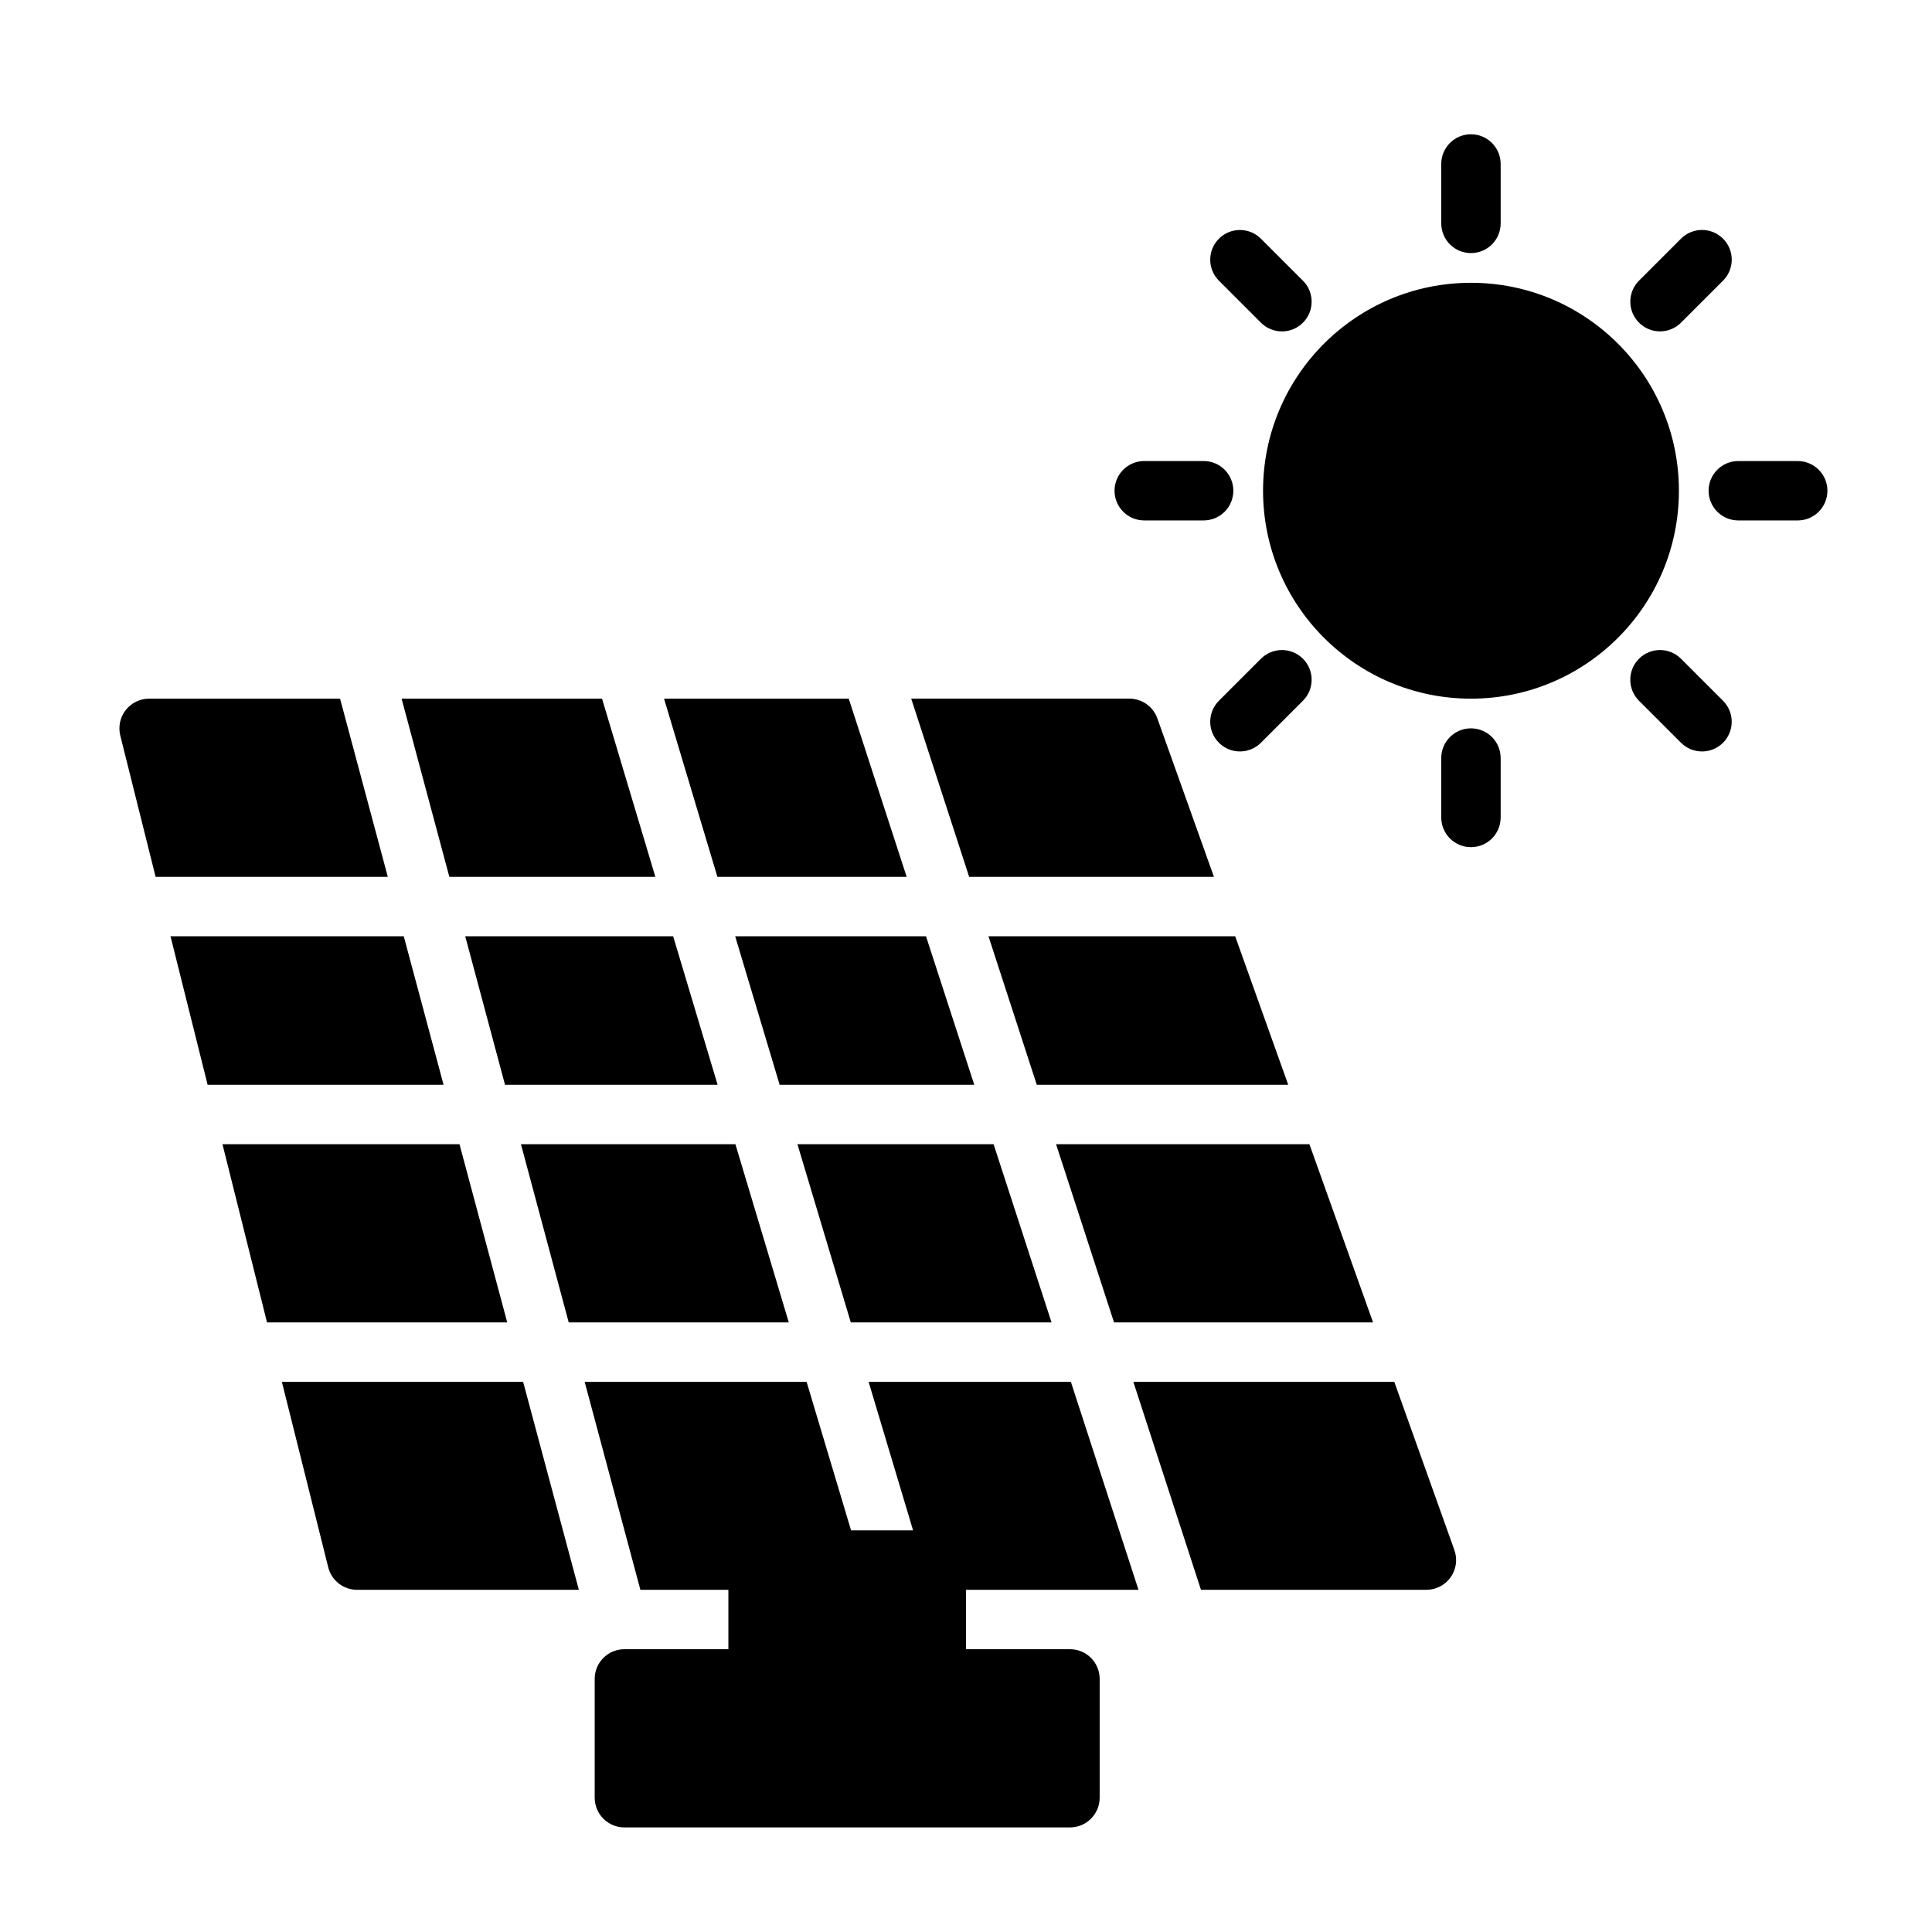 <?xml version="1.0" encoding="UTF-8"?>
<!-- The Best Svg Icon site in the world: iconSvg.co, Visit us! https://iconsvg.co -->
<svg fill="#000000" width="800px" height="800px" version="1.1" viewBox="144 144 512 512" xmlns="http://www.w3.org/2000/svg">
 <g>
  <path d="m588.93 274.05c0 30.434-24.668 55.102-55.102 55.102-30.434 0-55.105-24.668-55.105-55.102s24.672-55.105 55.105-55.105c30.434 0 55.102 24.672 55.102 55.105"/>
  <path d="m533.82 211.07c2.086 0 4.09-0.828 5.566-2.305s2.305-3.481 2.305-5.566v-15.746c0-4.348-3.523-7.871-7.871-7.871-4.348 0-7.875 3.523-7.875 7.871v15.746c0 2.086 0.832 4.09 2.309 5.566 1.477 1.477 3.477 2.305 5.566 2.305z"/>
  <path d="m620.41 266.18h-15.742c-4.348 0-7.871 3.523-7.871 7.871s3.523 7.871 7.871 7.871h15.742c4.348 0 7.875-3.523 7.875-7.871s-3.527-7.871-7.875-7.871z"/>
  <path d="m470.85 274.05c0-2.09-0.832-4.09-2.305-5.566-1.477-1.477-3.481-2.305-5.566-2.305h-15.746c-4.348 0-7.871 3.523-7.871 7.871s3.523 7.871 7.871 7.871h15.746c2.086 0 4.09-0.828 5.566-2.305 1.473-1.477 2.305-3.481 2.305-5.566z"/>
  <path d="m533.82 337.02c-4.348 0-7.875 3.523-7.875 7.871v15.742c0 4.348 3.527 7.875 7.875 7.875 4.348 0 7.871-3.527 7.871-7.875v-15.742c0-2.09-0.828-4.09-2.305-5.566s-3.481-2.305-5.566-2.305z"/>
  <path d="m583.92 231.82c2.09 0 4.094-0.828 5.566-2.309l11.137-11.137c3.074-3.07 3.074-8.055 0-11.129-3.074-3.074-8.059-3.074-11.133 0l-11.137 11.133c-2.25 2.254-2.922 5.637-1.703 8.578 1.219 2.941 4.086 4.859 7.269 4.859z"/>
  <path d="m589.48 318.57c-3.074-3.07-8.059-3.07-11.133 0-3.074 3.074-3.074 8.059 0 11.133l11.137 11.137c3.074 3.074 8.059 3.074 11.133 0 3.074-3.074 3.074-8.059 0-11.133z"/>
  <path d="m478.16 229.52c3.074 3.074 8.059 3.074 11.133 0s3.074-8.059 0-11.133l-11.137-11.133c-3.074-3.074-8.055-3.074-11.129 0-3.074 3.074-3.074 8.059 0 11.129z"/>
  <path d="m478.16 318.57-11.137 11.137h0.004c-3.074 3.074-3.074 8.059 0 11.133 3.074 3.074 8.055 3.074 11.129 0l11.137-11.137c3.074-3.074 3.074-8.059 0-11.133-3.074-3.07-8.059-3.07-11.133 0z"/>
  <path d="m422.67 494.46-15.359-47.23h-51.98l14.141 47.23z"/>
  <path d="m389.4 392.12h-50.57l11.785 39.363h51.578z"/>
  <path d="m251 392.12h-61.816l9.84 39.363h62.527z"/>
  <path d="m384.28 376.38-15.359-47.234h-48.945l14.145 47.234z"/>
  <path d="m445.71 565.31-17.918-55.105h-53.602l11.785 39.359h-16.434l-11.785-39.359h-58.816l14.766 55.105h23.32v15.742h-27.555c-4.348 0-7.871 3.523-7.871 7.871v31.488c0 2.09 0.828 4.09 2.305 5.566 1.477 1.477 3.481 2.309 5.566 2.309h118.08c2.086 0 4.09-0.832 5.566-2.309 1.477-1.477 2.305-3.477 2.305-5.566v-31.488c0-2.086-0.828-4.09-2.305-5.566-1.477-1.477-3.481-2.305-5.566-2.305h-27.551v-15.742z"/>
  <path d="m317.68 376.38-14.137-47.234h-53.121l12.66 47.234z"/>
  <path d="m418.76 431.49h66.637l-14.059-39.363h-65.379z"/>
  <path d="m465.71 376.38-15.004-42.008h0.004c-1.121-3.133-4.09-5.227-7.418-5.227h-57.812l15.355 47.23z"/>
  <path d="m218.7 510.21 12.285 49.141c0.879 3.504 4.027 5.965 7.637 5.965h58.781l-14.766-55.105z"/>
  <path d="m234.12 329.15h-50.602c-2.426 0.004-4.715 1.121-6.207 3.031-1.488 1.91-2.019 4.402-1.434 6.754l9.363 37.449h61.535z"/>
  <path d="m529.43 554.79-15.922-44.582h-69.16l17.918 55.105h59.75c2.559 0 4.961-1.246 6.434-3.34 1.477-2.094 1.84-4.769 0.98-7.184z"/>
  <path d="m353.04 494.46-14.148-47.23h-56.836l12.66 47.23z"/>
  <path d="m267.29 392.12 10.547 39.363h56.34l-11.785-39.363z"/>
  <path d="m265.77 447.23h-62.812l11.809 47.23h63.66z"/>
  <path d="m439.23 494.46h68.648l-16.867-47.23h-67.141z"/>
 </g>
</svg>
